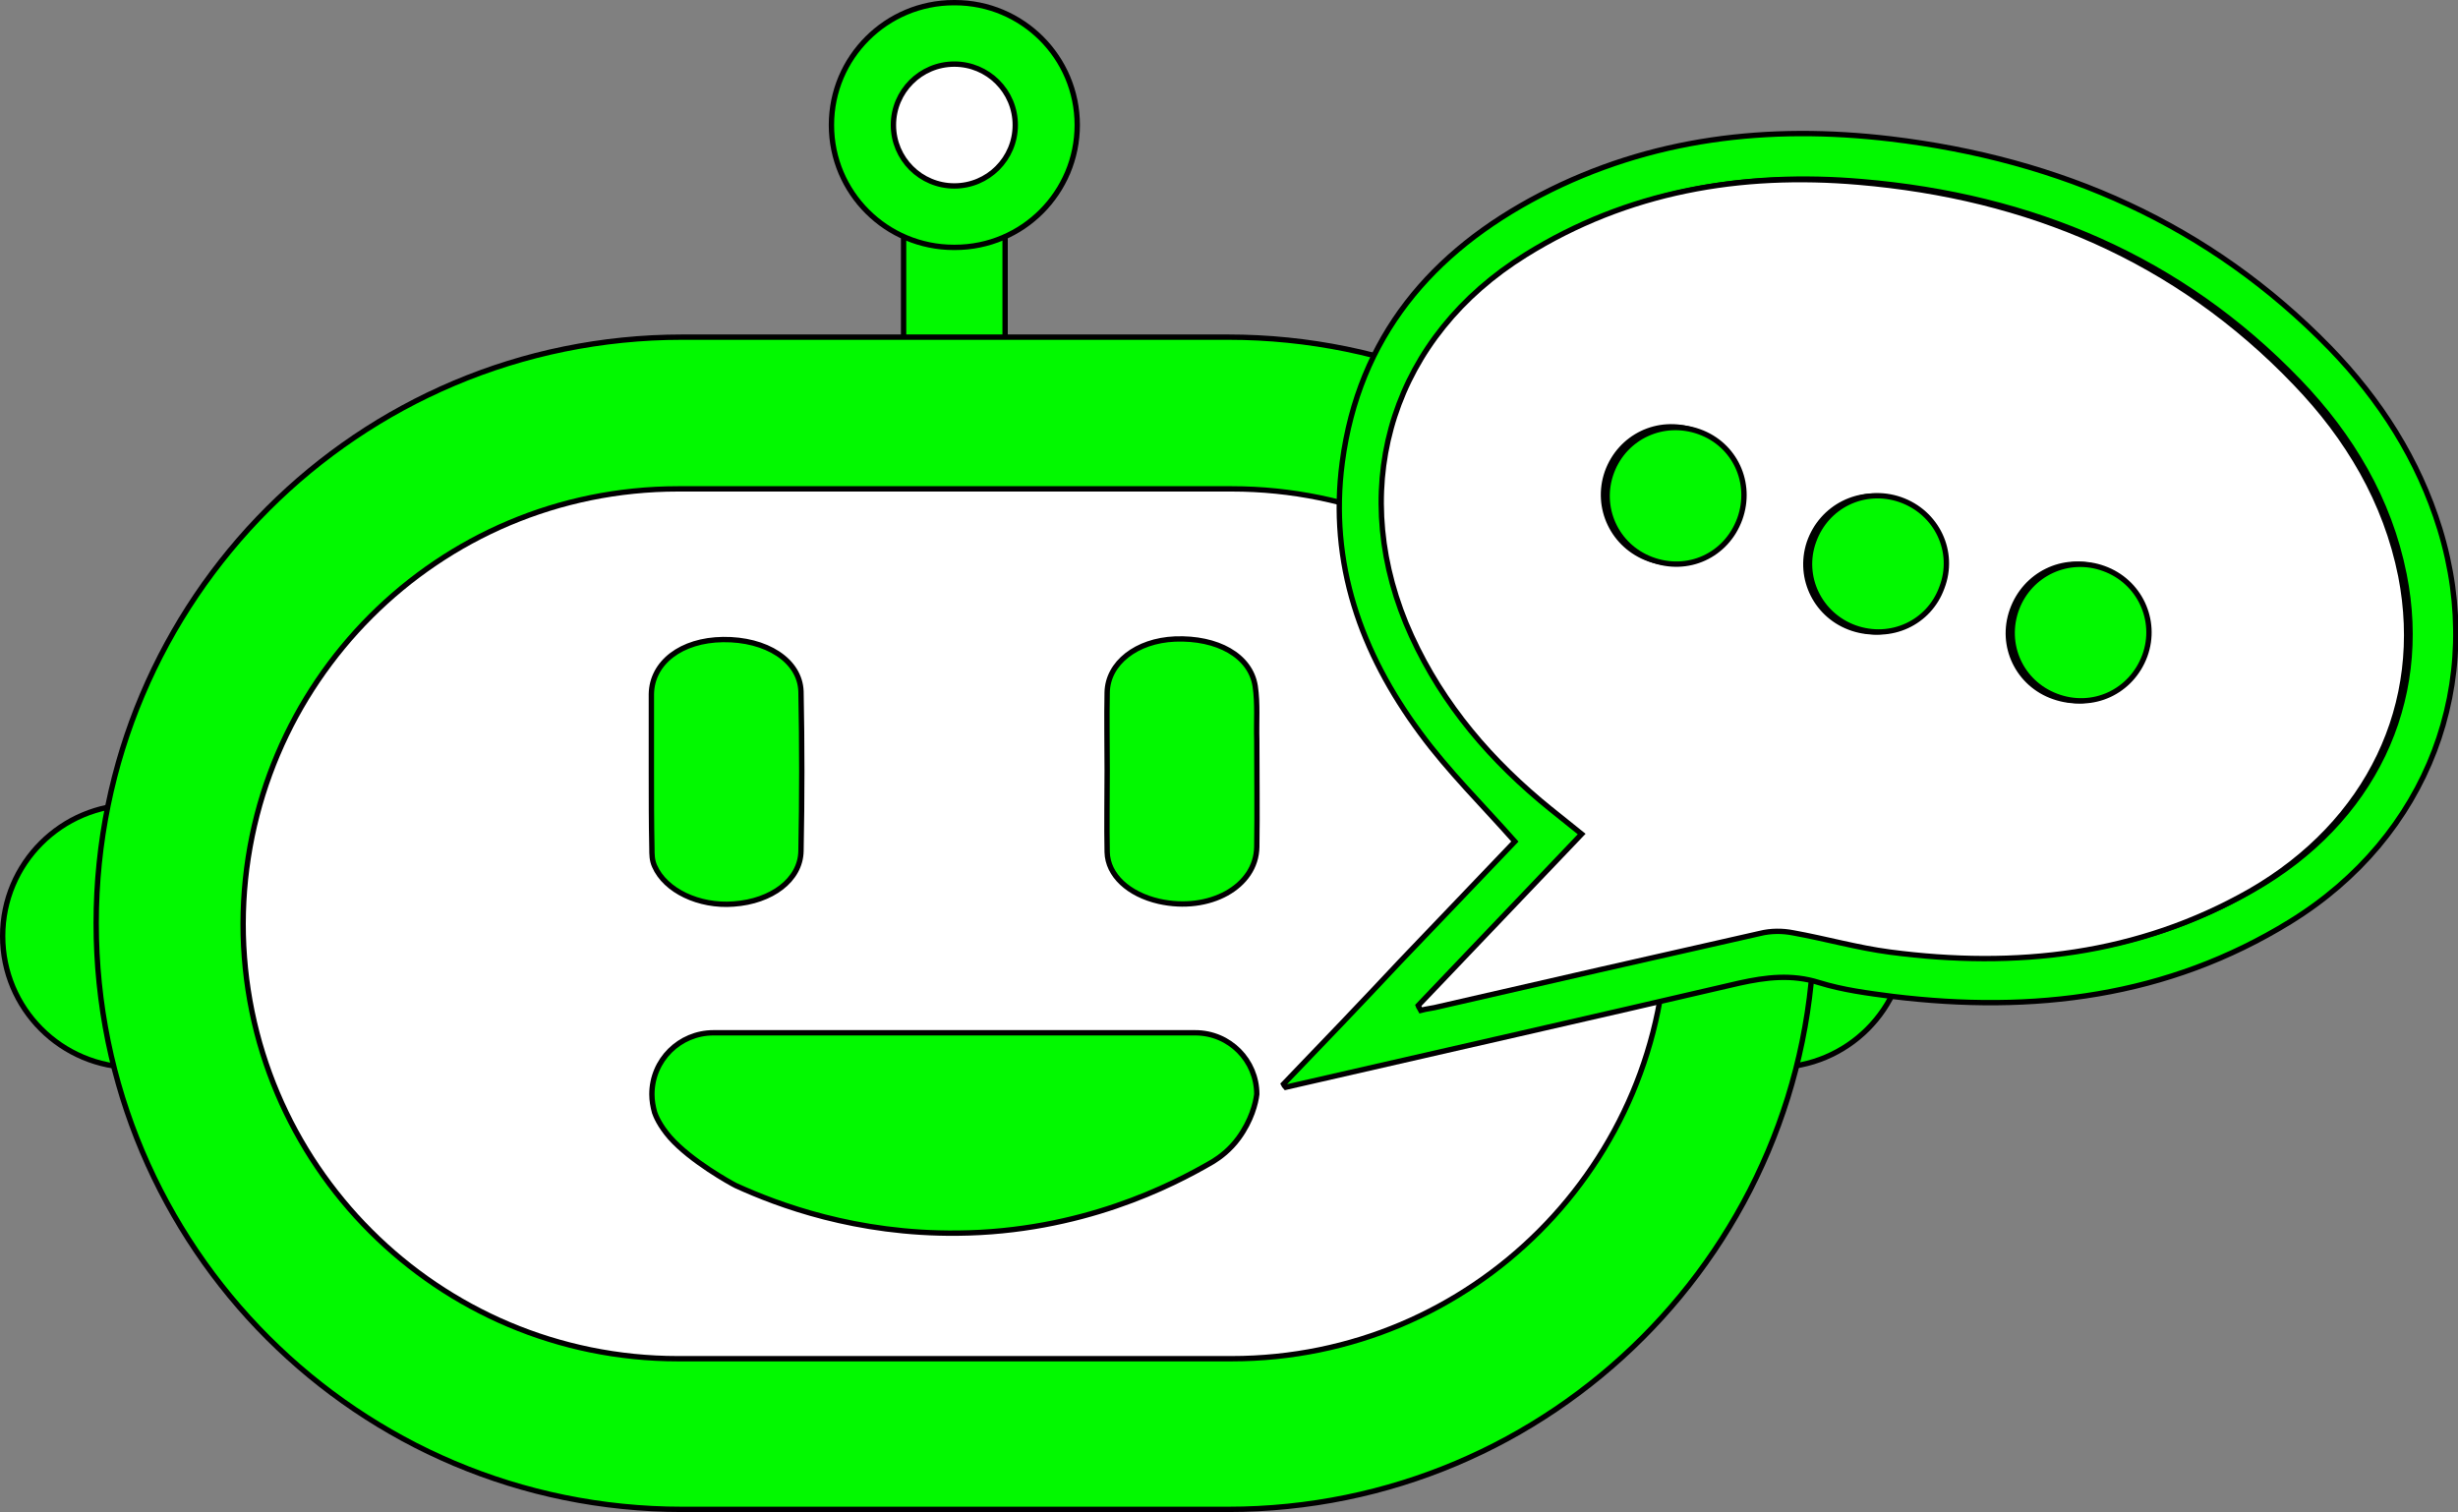 <?xml version="1.0" encoding="utf-8"?>
<!-- Generator: Adobe Illustrator 27.0.0, SVG Export Plug-In . SVG Version: 6.00 Build 0)  -->
<svg version="1.1" id="Layer_2_00000002379915208342544530000011661005238429035685_"
	 xmlns="http://www.w3.org/2000/svg" xmlns:xlink="http://www.w3.org/1999/xlink" x="0px" y="0px" viewBox="0 0 460 283"
	 style="enable-background:new 0 0 460 283;" xml:space="preserve">
<rect x="0" y="0" width="460" height="283" fill="#808080" stroke="none"/>
<style type="text/css">
	.st0{fill:#02F900;stroke:#000000;stroke-miterlimit:10;}
	.st1{fill:#FFFFFF;stroke:#000000;stroke-miterlimit:10;}
</style>
<g id="Layer_2-2">
	<g>
		<path class="st0" d="M331.9,150.6h0.2c13.6,0,24.6,11,24.6,24.6v0c0,13.6-11,24.6-24.6,24.6h-0.2c-13.6,0-24.6-11-24.6-24.6v0
			C307.2,161.6,318.3,150.6,331.9,150.6z"/>
		<path class="st0" d="M25.1,150.6h0.2c13.6,0,24.6,11,24.6,24.6v0c0,13.6-11,24.6-24.6,24.6h-0.2c-13.6,0-24.6-11-24.6-24.6v0
			C0.5,161.6,11.5,150.6,25.1,150.6z"/>
		<path class="st0" d="M184.7,27.7c-5.1,1.9-12.2,3.3-15.6-2.7v44.8h19V25.3C187.2,26.4,186.1,27.2,184.7,27.7z"/>
		<path class="st0" d="M186.5,17.6c0.1-0.1,0-6.4,0.2-7.7c0.2-1.5,0.5-3,0.8-4.6c-4.4,0.8-8.9,2.7-12.2,5.2
			c-1.7,1.3-1.7,2.2-1.5,3.3c3.9-2.4,8.8,1.4,8.1,5C183.8,18.6,185.9,18.3,186.5,17.6L186.5,17.6z"/>
		<path class="st0" d="M178.5,0.5h0.2c12.6,0,22.9,10.2,22.9,22.9v0c0,12.6-10.2,22.9-22.9,22.9h-0.2c-12.6,0-22.9-10.2-22.9-22.9v0
			C155.6,10.7,165.9,0.5,178.5,0.5z"/>
		<path class="st0" d="M127.7,63.1h102.1c60.6,0,109.7,49.1,109.7,109.7l0,0c0,60.6-49.1,109.7-109.7,109.7H127.7
			C67.1,282.5,18,233.4,18,172.8l0,0C18,112.2,67.1,63.1,127.7,63.1z"/>
		<path class="st1" d="M126.9,91.5h103.6c44.9,0,81.4,36.4,81.4,81.4v0c0,44.9-36.4,81.4-81.4,81.4H126.9
			c-44.9,0-81.4-36.4-81.4-81.4v0C45.6,127.9,82,91.5,126.9,91.5z"/>
		<path class="st0" d="M121.9,144.5c0-4.9,0-9.7,0-14.6c0.1-5.9,5.6-10.1,13.4-10.2c8.1-0.1,14.4,3.9,14.6,9.7
			c0.2,10,0.2,19.9,0,29.9c-0.1,5.4-5.5,9.4-12.6,9.9c-6.5,0.5-12.8-2.5-14.8-7.1c-0.5-1.1-0.5-2.2-0.5-3.3
			C121.9,154,121.9,149.3,121.9,144.5L121.9,144.5L121.9,144.5z"/>
		<path class="st0" d="M207.2,144.2c0-4.9-0.1-9.7,0-14.6c0.1-5.5,5.5-9.7,12.7-10c7.9-0.3,14.1,3.1,15,8.8
			c0.5,3.3,0.2,6.7,0.3,10.1c0,6.7,0.1,13.4,0,20c-0.1,7.5-8.9,12.3-18.3,10.2c-5.7-1.3-9.6-4.9-9.7-9.2
			C207.1,154.4,207.2,149.3,207.2,144.2L207.2,144.2L207.2,144.2z"/>
		<path class="st0" d="M227,217.4c-7.7,4.5-24.7,13.2-47.8,13.4c-19,0.2-33.6-5.3-41.5-8.9c-1-0.5-8.4-4.6-12.3-9
			c-2-2.3-2.7-4.1-2.9-4.7c-0.3-1.1-0.5-2.2-0.5-3.4l0,0c0-6.4,5.2-11.5,11.5-11.5h90.2c6.4,0,11.5,5.2,11.5,11.5l0,0
			c-0.2,1.7-1,4.9-3.4,8.2C230.2,215.2,228.3,216.6,227,217.4L227,217.4z"/>
		<path class="st1" d="M178.6,12L178.6,12c6.3,0,11.4,5.1,11.4,11.4l0,0c0,6.3-5.1,11.4-11.4,11.4l0,0c-6.3,0-11.4-5.1-11.4-11.4
			l0,0C167.2,17.1,172.3,12,178.6,12z"/>
		<g>
			<path class="st0" d="M240.2,202.9c7.3-7.6,14.6-15.2,21.8-22.9c7.3-7.6,14.5-15.2,21.5-22.5c-6.1-6.9-12.5-13.2-17.7-20.3
				c-11.1-15-17.1-31.8-14.6-50.7c3.1-23.4,16.7-39.4,37.1-50C308.9,25.8,331,23.3,353.8,26c31.8,3.8,59.7,16,82.2,39.1
				c9.4,9.7,16.6,20.9,20.6,33.9c8.8,28.7-2.2,57.6-28,73.5c-23,14.2-48.2,17.2-74.4,14c-4.6-0.6-9.3-1.2-13.8-2.6
				c-5.1-1.6-9.9-1-14.9,0.1c-27.4,6.4-54.9,12.6-82.3,18.9c-0.9,0.2-1.7,0.4-2.6,0.6C240.4,203.3,240.3,203.1,240.2,202.9
				L240.2,202.9z M266.1,188.1c0.1,0.2,0.2,0.5,0.4,0.7c1.1-0.2,2.3-0.4,3.4-0.7c20-4.6,40-9.2,60.1-13.7c2-0.4,4.2-0.4,6.2-0.1
				c6,1.1,12,2.8,18.1,3.6c23.6,3.1,46.4,0.7,67.4-11.4c22.3-12.7,33-35,28.2-59c-2.8-14-9.9-25.9-19.7-36.1
				C408,48.3,380.2,36.7,348.5,34c-22.1-1.9-43.1,1.7-62.3,13.6c-24.5,15.2-33.3,42.3-22.4,68.9c5.5,13.3,14.2,24,25.1,33.2
				c2.5,2.1,5.1,4.1,7.8,6.3C286.3,166.9,276.2,177.5,266.1,188.1L266.1,188.1z"/>
			<path class="st1" d="M265.4,188.2c10.1-10.6,20.2-21.2,30.6-32.1c-2.7-2.2-5.3-4.2-7.8-6.3c-10.9-9.2-19.6-20-25.1-33.2
				c-10.9-26.6-2.1-53.7,22.4-68.9c19.1-11.9,40.2-15.5,62.3-13.6c31.7,2.7,59.5,14.3,81.8,37.6c9.8,10.2,16.9,22.1,19.7,36.1
				c4.7,24-6,46.2-28.2,59c-21.1,12-43.8,14.5-67.4,11.4c-6.1-0.8-12-2.5-18.1-3.6c-2-0.4-4.2-0.4-6.2,0.1
				c-20,4.5-40.1,9.1-60.1,13.7c-1.1,0.3-2.3,0.4-3.4,0.7C265.7,188.7,265.5,188.5,265.4,188.2L265.4,188.2z M308.6,104.6
				c6.9,2.4,14.1-1,16.4-7.9c2.3-6.7-1.2-13.8-8-16.1c-6.7-2.3-13.8,1.1-16.2,7.8C298.5,95,301.9,102.2,308.6,104.6z M346.7,117.6
				c6.7,2.2,13.9-1.2,16.2-7.8c2.4-6.8-1.2-14.1-8.2-16.3c-6.7-2.2-13.8,1.4-16.1,8.1C336.4,108.3,340,115.4,346.7,117.6
				L346.7,117.6z M384.4,130.4c6.9,2.4,14.1-1.1,16.4-8c2.2-6.7-1.3-13.8-8-16.1c-6.7-2.3-13.8,1.2-16.2,7.9
				C374.2,120.9,377.7,128.1,384.4,130.4L384.4,130.4z"/>
			<path class="st0" d="M309,104.7c-6.6-2.5-9.9-9.8-7.4-16.4c2.5-6.6,9.7-9.9,16.4-7.5c6.7,2.4,10,9.6,7.6,16.3
				C323.1,104,315.8,107.3,309,104.7L309,104.7z"/>
			<path class="st0" d="M347.1,117.5c-6.6-2.4-10.1-9.6-7.7-16.2c2.4-6.7,9.5-10.1,16.2-7.8c6.9,2.4,10.4,9.8,7.8,16.5
				C361,116.6,353.8,119.9,347.1,117.5L347.1,117.5z"/>
			<path class="st0" d="M384.8,130.3c-6.6-2.5-9.9-9.7-7.4-16.4c2.5-6.6,9.7-9.9,16.3-7.5c6.7,2.4,10.1,9.7,7.7,16.3
				C398.9,129.5,391.6,132.9,384.8,130.3z"/>
		</g>
	</g>
</g>
</svg>
